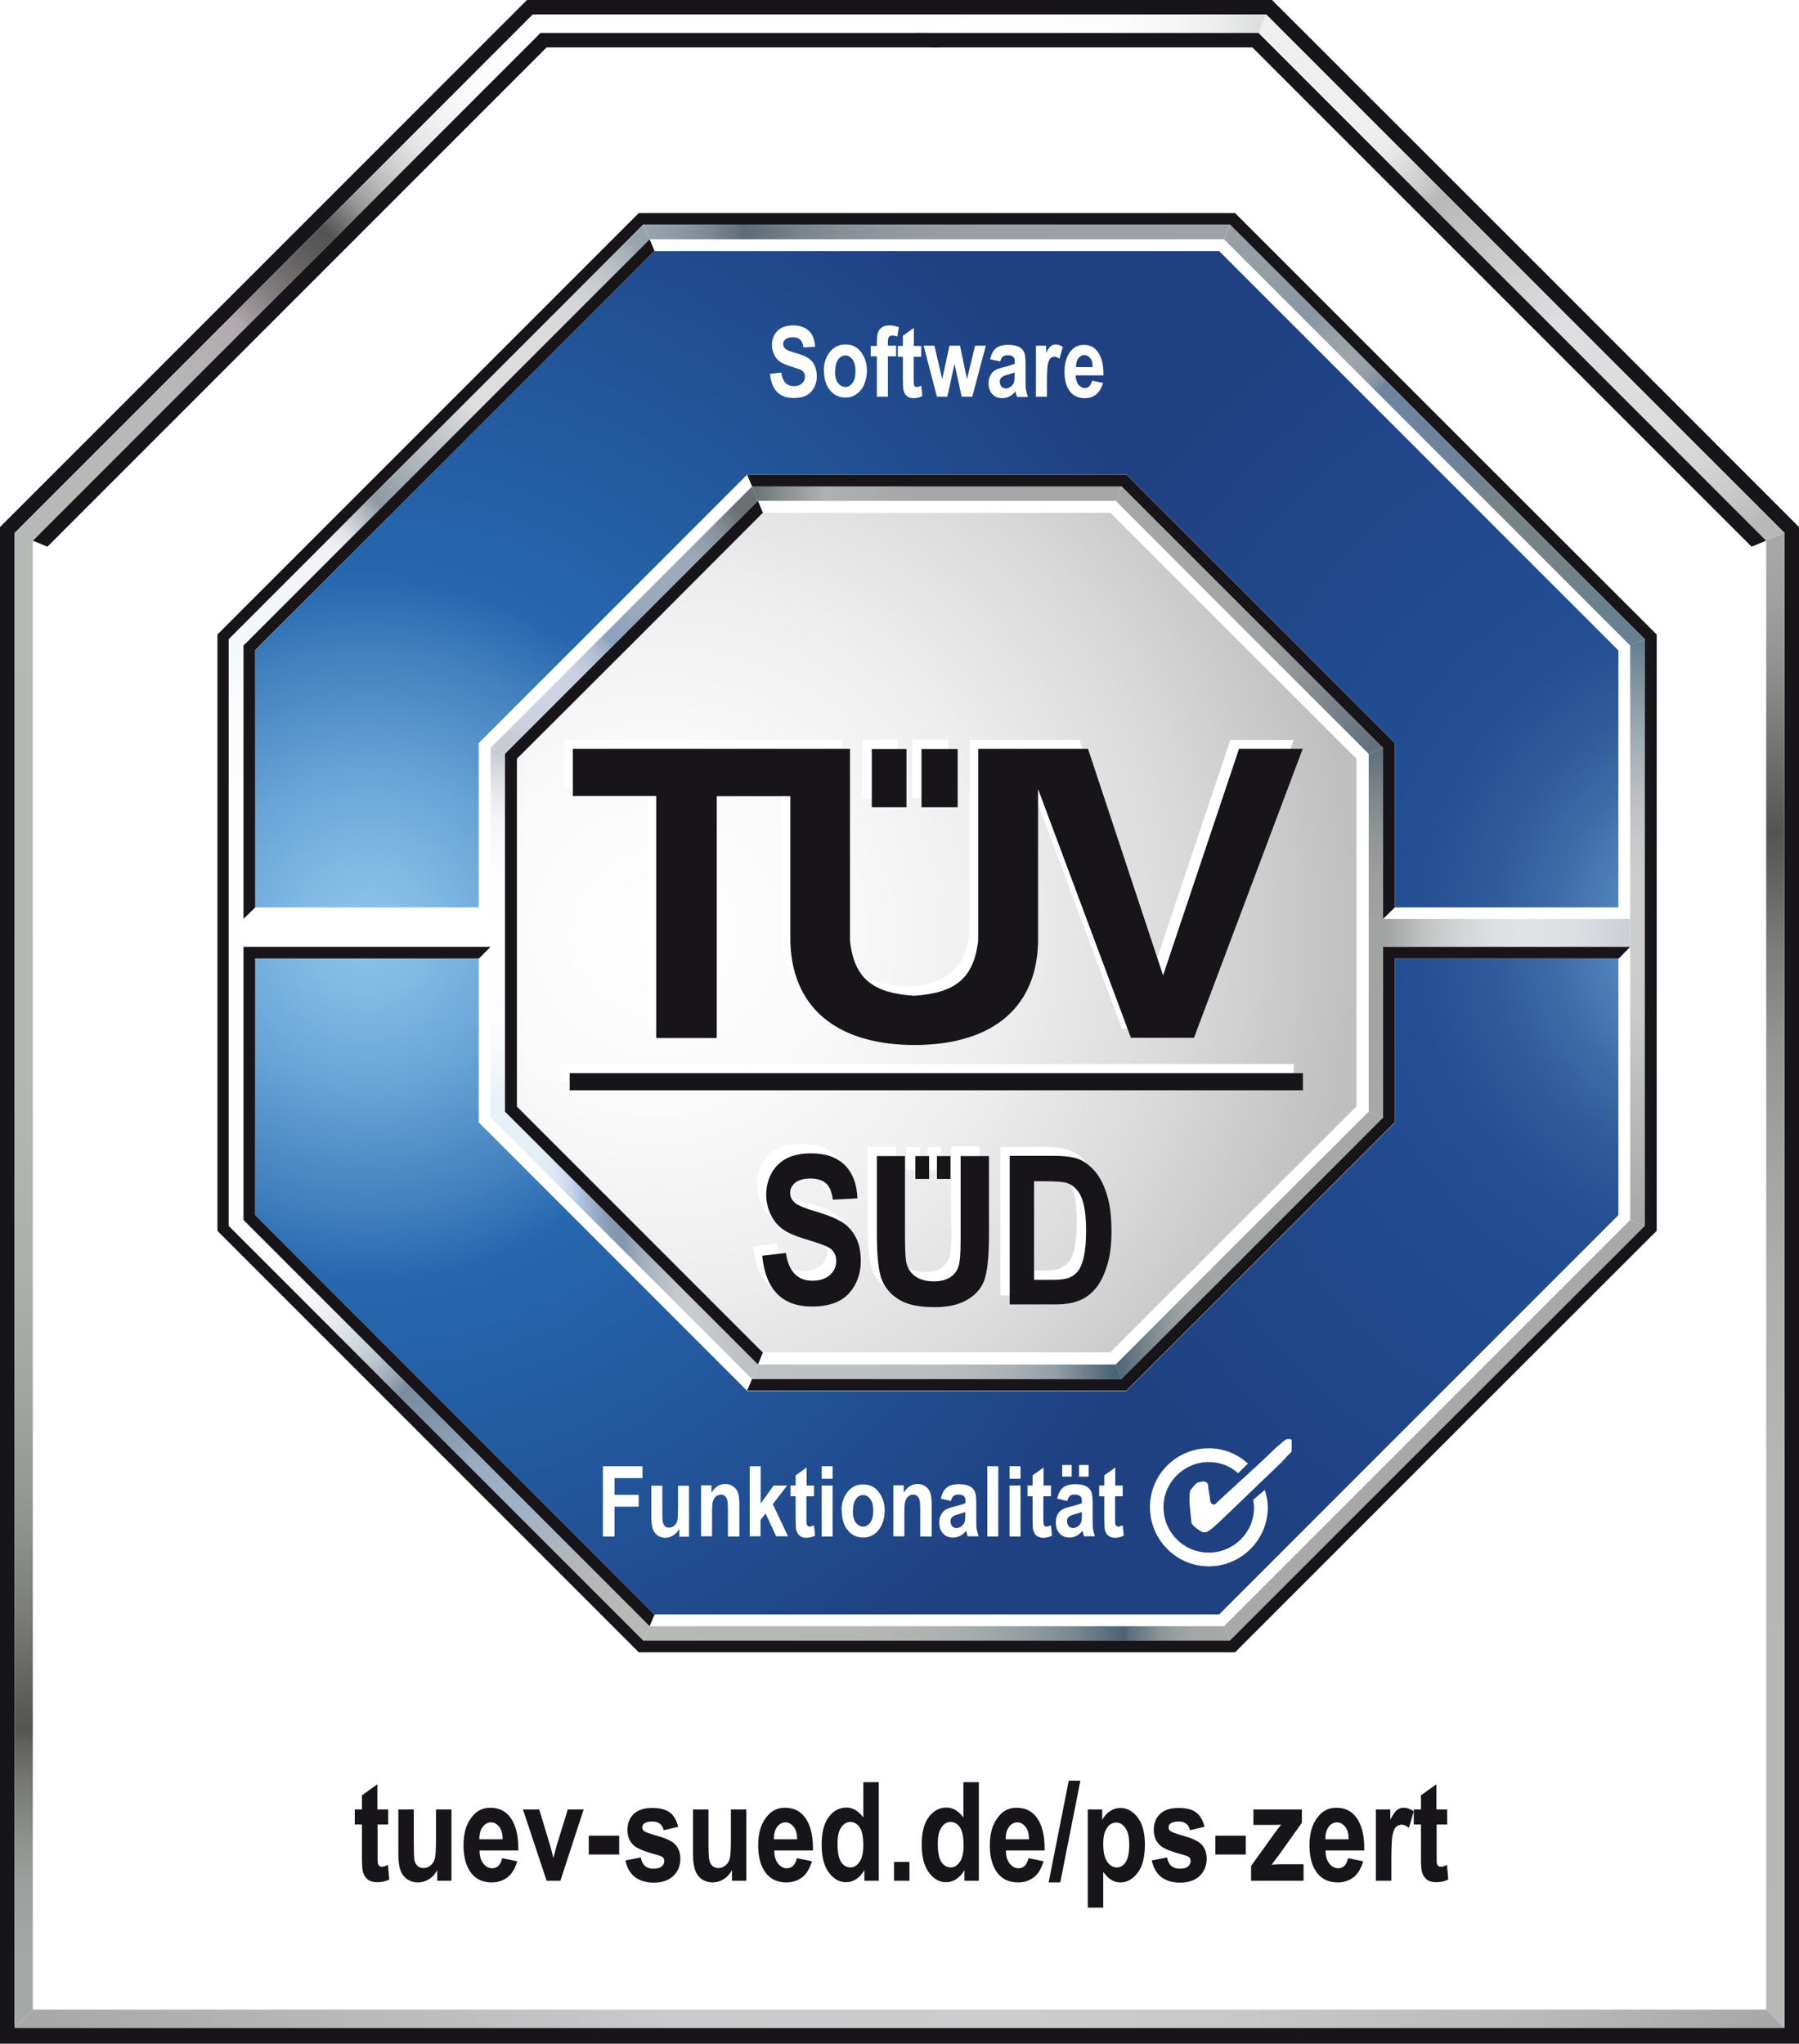 <?xml version="1.0" encoding="UTF-8"?>
<svg xmlns="http://www.w3.org/2000/svg" xmlns:xlink="http://www.w3.org/1999/xlink" viewBox="0 0 85.04 96.59">
  <defs>
    <style>
      .cls-1, .cls-2, .cls-3, .cls-4, .cls-5, .cls-6, .cls-7, .cls-8, .cls-9, .cls-10, .cls-11, .cls-12, .cls-13, .cls-14, .cls-15, .cls-16, .cls-17, .cls-18, .cls-19, .cls-20, .cls-21, .cls-22, .cls-23, .cls-24, .cls-25, .cls-26, .cls-27, .cls-28, .cls-29, .cls-30, .cls-31 {
        stroke-width: 0px;
      }

      .cls-1, .cls-15 {
        fill: #18151a;
      }

      .cls-2 {
        fill: #1f4182;
      }

      .cls-2, .cls-4, .cls-5, .cls-6, .cls-7, .cls-8, .cls-9, .cls-10, .cls-11, .cls-12, .cls-13, .cls-14, .cls-15, .cls-16, .cls-17, .cls-18, .cls-19, .cls-20, .cls-21, .cls-22, .cls-23, .cls-24, .cls-25, .cls-26, .cls-27, .cls-28, .cls-29, .cls-30 {
        fill-rule: evenodd;
      }

      .cls-3 {
        fill: url(#linear-gradient-15);
      }

      .cls-4 {
        fill: url(#linear-gradient);
      }

      .cls-32 {
        filter: url(#drop-shadow-1);
      }

      .cls-5 {
        fill: #a6a9a7;
      }

      .cls-6 {
        fill: url(#radial-gradient);
      }

      .cls-7 {
        fill: url(#linear-gradient-9);
      }

      .cls-8 {
        fill: url(#linear-gradient-8);
      }

      .cls-9 {
        fill: url(#linear-gradient-3);
      }

      .cls-10 {
        fill: url(#linear-gradient-2);
      }

      .cls-11 {
        fill: url(#linear-gradient-4);
      }

      .cls-12 {
        fill: url(#linear-gradient-5);
      }

      .cls-13 {
        fill: url(#linear-gradient-7);
      }

      .cls-14 {
        fill: url(#linear-gradient-6);
      }

      .cls-16 {
        fill: url(#linear-gradient-14);
      }

      .cls-17 {
        fill: url(#linear-gradient-11);
      }

      .cls-18 {
        fill: url(#linear-gradient-13);
      }

      .cls-19 {
        fill: url(#linear-gradient-10);
      }

      .cls-20 {
        fill: url(#linear-gradient-12);
      }

      .cls-21 {
        fill: url(#linear-gradient-16);
      }

      .cls-22 {
        fill: url(#linear-gradient-17);
      }

      .cls-23 {
        fill: url(#linear-gradient-19);
      }

      .cls-24 {
        fill: url(#linear-gradient-22);
      }

      .cls-25 {
        fill: url(#linear-gradient-18);
      }

      .cls-26 {
        fill: url(#linear-gradient-20);
      }

      .cls-27 {
        fill: url(#linear-gradient-21);
      }

      .cls-28 {
        fill: url(#radial-gradient-2);
      }

      .cls-29 {
        fill: url(#radial-gradient-3);
      }

      .cls-30, .cls-31 {
        fill: #fff;
      }
    </style>
    <linearGradient id="linear-gradient" x1="-348.22" y1="978.45" x2="-324.35" y2="954.58" gradientTransform="translate(1038.33 349.55) rotate(90)" gradientUnits="userSpaceOnUse">
      <stop offset="0" stop-color="#efefef"/>
      <stop offset=".2" stop-color="#efefef"/>
      <stop offset=".24" stop-color="#eaeaea"/>
      <stop offset=".27" stop-color="#dedede"/>
      <stop offset=".31" stop-color="#cacaca"/>
      <stop offset=".34" stop-color="#b7b8b7"/>
      <stop offset=".58" stop-color="#dddedf"/>
      <stop offset=".78" stop-color="#dbdcdc"/>
      <stop offset=".86" stop-color="#d4d5d5"/>
      <stop offset=".92" stop-color="#c8c9c9"/>
      <stop offset=".98" stop-color="#b7b8b7"/>
      <stop offset=".98" stop-color="#b7b8b7"/>
    </linearGradient>
    <linearGradient id="linear-gradient-2" x1="-348.18" y1="1013.21" x2="-324.68" y2="1036.71" gradientTransform="translate(1038.33 349.55) rotate(90)" gradientUnits="userSpaceOnUse">
      <stop offset="0" stop-color="#fff"/>
      <stop offset=".11" stop-color="#fcfcfc"/>
      <stop offset=".17" stop-color="#f4f4f4"/>
      <stop offset=".23" stop-color="#e6e6e6"/>
      <stop offset=".27" stop-color="#d3d3d2"/>
      <stop offset=".31" stop-color="#b9bab8"/>
      <stop offset=".35" stop-color="#9a9b99"/>
      <stop offset=".38" stop-color="#767774"/>
      <stop offset=".41" stop-color="#545552"/>
      <stop offset=".44" stop-color="#595957"/>
      <stop offset=".48" stop-color="#696866"/>
      <stop offset=".53" stop-color="#837f80"/>
      <stop offset=".58" stop-color="#a79fa3"/>
      <stop offset=".59" stop-color="#b2a9ae"/>
      <stop offset=".72" stop-color="#b7b8b7"/>
      <stop offset=".96" stop-color="#b7b9b7"/>
    </linearGradient>
    <linearGradient id="linear-gradient-3" x1="-254.13" y1="954.69" x2="-254.13" y2="1036.77" gradientTransform="translate(1038.33 349.55) rotate(90)" gradientUnits="userSpaceOnUse">
      <stop offset="0" stop-color="#a6a9a7"/>
      <stop offset=".15" stop-color="#b9bcbb"/>
      <stop offset=".3" stop-color="#c7c9c9"/>
      <stop offset=".43" stop-color="#cccece"/>
      <stop offset=".63" stop-color="#c9cbcc"/>
      <stop offset="1" stop-color="#a6a9a7"/>
    </linearGradient>
    <linearGradient id="linear-gradient-4" x1="-348.43" y1="978.91" x2="-348.43" y2="994.91" gradientTransform="translate(1038.33 349.55) rotate(90)" gradientUnits="userSpaceOnUse">
      <stop offset="0" stop-color="#dddedf"/>
      <stop offset=".1" stop-color="#eaebeb"/>
      <stop offset=".24" stop-color="#f6f6f6"/>
      <stop offset=".44" stop-color="#fdfdfd"/>
      <stop offset="1" stop-color="#fff"/>
    </linearGradient>
    <linearGradient id="linear-gradient-5" x1="-324.45" y1="1037.21" x2="-253.7" y2="1037.21" gradientTransform="translate(1038.33 349.55) rotate(90)" gradientUnits="userSpaceOnUse">
      <stop offset="0" stop-color="#b7b9b7"/>
      <stop offset=".36" stop-color="#b5b7b5"/>
      <stop offset=".49" stop-color="#aeb0ae"/>
      <stop offset=".58" stop-color="#a2a4a2"/>
      <stop offset=".66" stop-color="#929491"/>
      <stop offset=".72" stop-color="#7c7e7b"/>
      <stop offset=".77" stop-color="#626361"/>
      <stop offset=".8" stop-color="#545552"/>
      <stop offset=".81" stop-color="#60615e"/>
      <stop offset=".84" stop-color="#797b78"/>
      <stop offset=".87" stop-color="#8d8f8d"/>
      <stop offset=".9" stop-color="#9b9e9b"/>
      <stop offset=".94" stop-color="#a3a6a4"/>
      <stop offset="1" stop-color="#a6a9a7"/>
    </linearGradient>
    <linearGradient id="linear-gradient-6" x1="-324.36" y1="954.41" x2="-253.7" y2="954.41" gradientTransform="translate(1038.33 349.55) rotate(90)" gradientUnits="userSpaceOnUse">
      <stop offset="0" stop-color="#a6a9a7"/>
      <stop offset=".04" stop-color="#a0a3a1"/>
      <stop offset=".09" stop-color="#8f9290"/>
      <stop offset=".14" stop-color="#757674"/>
      <stop offset=".2" stop-color="#545552"/>
      <stop offset=".23" stop-color="#626361"/>
      <stop offset=".28" stop-color="#7c7e7b"/>
      <stop offset=".34" stop-color="#929491"/>
      <stop offset=".42" stop-color="#a2a4a2"/>
      <stop offset=".51" stop-color="#aeb0ae"/>
      <stop offset=".64" stop-color="#b5b7b5"/>
      <stop offset="1" stop-color="#b7b9b7"/>
    </linearGradient>
    <filter id="drop-shadow-1" filterUnits="userSpaceOnUse">
      <feOffset dx="1.7" dy="1.7"/>
      <feGaussianBlur result="blur" stdDeviation="3.4"/>
      <feFlood flood-color="#18151a" flood-opacity=".75"/>
      <feComposite in2="blur" operator="in"/>
      <feComposite in="SourceGraphic"/>
    </filter>
    <radialGradient id="radial-gradient" cx="29.37" cy="42.38" fx="29.37" fy="42.38" r="33.19" gradientTransform="translate(-.09)" gradientUnits="userSpaceOnUse">
      <stop offset="0" stop-color="#fff"/>
      <stop offset=".25" stop-color="#fafafa"/>
      <stop offset=".5" stop-color="#eee"/>
      <stop offset=".75" stop-color="#dadada"/>
      <stop offset="1" stop-color="#bfbfbf"/>
    </radialGradient>
    <radialGradient id="radial-gradient-2" cx="15.76" cy="42.25" fx="15.76" fy="42.25" r="41.51" gradientTransform="translate(-.09)" gradientUnits="userSpaceOnUse">
      <stop offset="0" stop-color="#8cc3ea"/>
      <stop offset=".07" stop-color="#82bae4"/>
      <stop offset=".18" stop-color="#69a4d6"/>
      <stop offset=".32" stop-color="#417fbe"/>
      <stop offset=".4" stop-color="#2667af"/>
      <stop offset="1" stop-color="#1f4182"/>
    </radialGradient>
    <radialGradient id="radial-gradient-3" cx="80.55" cy="42.39" fx="80.55" fy="42.39" r="35.62" gradientTransform="translate(-.09)" gradientUnits="userSpaceOnUse">
      <stop offset="0" stop-color="#8cc3ea"/>
      <stop offset=".06" stop-color="#74a8d6"/>
      <stop offset=".15" stop-color="#5687bd"/>
      <stop offset=".24" stop-color="#3f6da9"/>
      <stop offset=".33" stop-color="#2f5a9b"/>
      <stop offset=".43" stop-color="#254f93"/>
      <stop offset=".53" stop-color="#224c91"/>
      <stop offset="1" stop-color="#1f4182"/>
    </radialGradient>
    <linearGradient id="linear-gradient-7" x1="21.83" y1="33.89" x2="21.83" y2="50.69" gradientUnits="userSpaceOnUse">
      <stop offset="0" stop-color="#c7cbd3"/>
      <stop offset=".04" stop-color="#d4d7dd"/>
      <stop offset=".11" stop-color="#e7e8ec"/>
      <stop offset=".19" stop-color="#f4f5f6"/>
      <stop offset=".3" stop-color="#fcfcfd"/>
      <stop offset=".49" stop-color="#fff"/>
      <stop offset=".75" stop-color="#fcfdfe"/>
      <stop offset=".87" stop-color="#f5f8fb"/>
      <stop offset=".97" stop-color="#e8f1f6"/>
    </linearGradient>
    <linearGradient id="linear-gradient-8" x1="56.51" y1="9.46" x2="75.27" y2="28.23" gradientUnits="userSpaceOnUse">
      <stop offset="0" stop-color="#9a9fa5"/>
      <stop offset=".1" stop-color="#949ca4"/>
      <stop offset=".2" stop-color="#8896a4"/>
      <stop offset=".22" stop-color="#8e99a5"/>
      <stop offset=".26" stop-color="#9aa1a7"/>
      <stop offset=".3" stop-color="#9ea4a8"/>
      <stop offset=".33" stop-color="#9ba1a7"/>
      <stop offset=".35" stop-color="#919ba5"/>
      <stop offset=".37" stop-color="#8190a3"/>
      <stop offset=".38" stop-color="#6f84a0"/>
      <stop offset=".54" stop-color="#6f839d"/>
      <stop offset=".61" stop-color="#728396"/>
      <stop offset=".66" stop-color="#76838a"/>
      <stop offset=".68" stop-color="#798385"/>
      <stop offset=".82" stop-color="#758287"/>
      <stop offset=".94" stop-color="#6a808e"/>
      <stop offset=".97" stop-color="#688091"/>
    </linearGradient>
    <linearGradient id="linear-gradient-9" x1="9.63" y1="28.49" x2="28.72" y2="9.4" gradientUnits="userSpaceOnUse">
      <stop offset="0" stop-color="#f2f8fc"/>
      <stop offset=".2" stop-color="#f3f3f5"/>
      <stop offset=".23" stop-color="#eeeff1"/>
      <stop offset=".26" stop-color="#e2e4e7"/>
      <stop offset=".28" stop-color="#ced2d6"/>
      <stop offset=".31" stop-color="#b1b8bf"/>
      <stop offset=".34" stop-color="#8e99a2"/>
      <stop offset=".58" stop-color="#dedede"/>
      <stop offset=".75" stop-color="#dbdcdc"/>
      <stop offset=".83" stop-color="#d4d6d7"/>
      <stop offset=".88" stop-color="#c8cbcf"/>
      <stop offset=".93" stop-color="#b6bcc3"/>
      <stop offset=".97" stop-color="#a0a9b3"/>
      <stop offset=".98" stop-color="#98a3ae"/>
    </linearGradient>
    <linearGradient id="linear-gradient-10" x1="51.33" y1="21.78" x2="63.09" y2="33.54" gradientUnits="userSpaceOnUse">
      <stop offset="0" stop-color="#a5a7a7"/>
      <stop offset=".42" stop-color="#a3a5a5"/>
      <stop offset=".59" stop-color="#9c9fa0"/>
      <stop offset=".71" stop-color="#8f9497"/>
      <stop offset=".75" stop-color="#898e93"/>
      <stop offset="1" stop-color="#64717c"/>
    </linearGradient>
    <linearGradient id="linear-gradient-11" x1="22.07" y1="33.55" x2="33.41" y2="22.21" gradientUnits="userSpaceOnUse">
      <stop offset=".02" stop-color="#c7cbd3"/>
      <stop offset=".05" stop-color="#c9cdd8"/>
      <stop offset=".1" stop-color="#cdd1df"/>
      <stop offset=".24" stop-color="#ced3e2"/>
      <stop offset=".3" stop-color="#cad0e0"/>
      <stop offset=".34" stop-color="#c1c9db"/>
      <stop offset=".39" stop-color="#b0bcd2"/>
      <stop offset=".43" stop-color="#99abc6"/>
      <stop offset=".44" stop-color="#8ca1bf"/>
      <stop offset=".48" stop-color="#91a3be"/>
      <stop offset=".59" stop-color="#9ba9bc"/>
      <stop offset=".72" stop-color="#9fabbc"/>
      <stop offset=".79" stop-color="#9ca8b8"/>
      <stop offset=".84" stop-color="#949fad"/>
      <stop offset=".9" stop-color="#87909a"/>
      <stop offset=".95" stop-color="#747b80"/>
      <stop offset=".98" stop-color="#6a7071"/>
    </linearGradient>
    <linearGradient id="linear-gradient-12" x1="51.04" y1="57.16" x2="63.68" y2="57.16" gradientUnits="userSpaceOnUse">
      <stop offset="0" stop-color="#496375"/>
      <stop offset=".04" stop-color="#5a6f7e"/>
      <stop offset=".14" stop-color="#808c92"/>
      <stop offset=".22" stop-color="#979d9f"/>
      <stop offset=".27" stop-color="#a0a4a4"/>
      <stop offset="1" stop-color="#a6a9a7"/>
    </linearGradient>
    <linearGradient id="linear-gradient-13" x1="21.49" y1="57.16" x2="34.13" y2="57.16" gradientUnits="userSpaceOnUse">
      <stop offset="0" stop-color="#e8f1f6"/>
      <stop offset=".17" stop-color="#e6eff5"/>
      <stop offset=".23" stop-color="#dfe9f3"/>
      <stop offset=".27" stop-color="#d3e0ef"/>
      <stop offset=".31" stop-color="#c2d2e9"/>
      <stop offset=".33" stop-color="#b2c5e4"/>
      <stop offset=".36" stop-color="#a5b8d5"/>
      <stop offset=".41" stop-color="#91a6bf"/>
      <stop offset=".45" stop-color="#869ab1"/>
      <stop offset=".49" stop-color="#8297ad"/>
      <stop offset=".55" stop-color="#9baab9"/>
      <stop offset=".63" stop-color="#b4bcc5"/>
      <stop offset=".69" stop-color="#c2c8cc"/>
      <stop offset=".75" stop-color="#c8cccf"/>
      <stop offset=".96" stop-color="#bec1c3"/>
    </linearGradient>
    <linearGradient id="linear-gradient-14" x1="9.66" y1="56.3" x2="28.46" y2="75.1" gradientUnits="userSpaceOnUse">
      <stop offset="0" stop-color="#fff"/>
      <stop offset=".12" stop-color="#fcfcfd"/>
      <stop offset=".19" stop-color="#f4f5f7"/>
      <stop offset=".24" stop-color="#e6e9ed"/>
      <stop offset=".29" stop-color="#d2d9df"/>
      <stop offset=".34" stop-color="#b8c3cc"/>
      <stop offset=".38" stop-color="#99a8b6"/>
      <stop offset=".41" stop-color="#7b8ea0"/>
      <stop offset=".47" stop-color="#8092a5"/>
      <stop offset=".55" stop-color="#90a1b5"/>
      <stop offset=".59" stop-color="#9babc0"/>
      <stop offset=".72" stop-color="#a1b1c6"/>
      <stop offset=".77" stop-color="#aab4bf"/>
      <stop offset=".85" stop-color="#b4b7b9"/>
      <stop offset=".96" stop-color="#b7b9b7"/>
    </linearGradient>
    <linearGradient id="linear-gradient-15" x1="63.68" y1="42.39" x2="75.36" y2="42.39" gradientUnits="userSpaceOnUse">
      <stop offset="0" stop-color="#a1a3a1"/>
      <stop offset=".03" stop-color="#a6a8a7"/>
      <stop offset=".16" stop-color="#c0c2c2"/>
      <stop offset=".31" stop-color="#d2d5d6"/>
      <stop offset=".45" stop-color="#dde0e2"/>
      <stop offset=".59" stop-color="#e1e4e6"/>
      <stop offset=".77" stop-color="#dcdfe2"/>
      <stop offset=".98" stop-color="#ced0d9"/>
      <stop offset="1" stop-color="#cdcfd8"/>
    </linearGradient>
    <linearGradient id="linear-gradient-16" x1="28.72" y1="9.26" x2="56.45" y2="9.26" gradientUnits="userSpaceOnUse">
      <stop offset="0" stop-color="#98a3ae"/>
      <stop offset=".04" stop-color="#929da8"/>
      <stop offset=".1" stop-color="#818d98"/>
      <stop offset=".16" stop-color="#65737e"/>
      <stop offset=".17" stop-color="#5d6c77"/>
      <stop offset=".19" stop-color="#61707a"/>
      <stop offset=".26" stop-color="#77828a"/>
      <stop offset=".34" stop-color="#889097"/>
      <stop offset=".45" stop-color="#949aa0"/>
      <stop offset=".59" stop-color="#9ba0a5"/>
      <stop offset="1" stop-color="#9da2a7"/>
    </linearGradient>
    <linearGradient id="linear-gradient-17" x1="33.85" y1="21.63" x2="51.32" y2="21.63" gradientUnits="userSpaceOnUse">
      <stop offset="0" stop-color="#6a7071"/>
      <stop offset=".1" stop-color="#8f9394"/>
      <stop offset=".2" stop-color="#afb2b2"/>
      <stop offset=".23" stop-color="#acafaf"/>
      <stop offset=".44" stop-color="#a6a8a8"/>
      <stop offset="1" stop-color="#a5a7a7"/>
    </linearGradient>
    <linearGradient id="linear-gradient-18" x1="15.3" y1="28.86" x2="15.3" y2="41.67" gradientUnits="userSpaceOnUse">
      <stop offset="0" stop-color="#f2f8fc"/>
      <stop offset=".08" stop-color="#f6fafd"/>
      <stop offset=".32" stop-color="#fdfdfe"/>
      <stop offset="1" stop-color="#fff"/>
    </linearGradient>
    <linearGradient id="linear-gradient-19" x1="28.72" y1="75.5" x2="56.45" y2="75.5" gradientUnits="userSpaceOnUse">
      <stop offset="0" stop-color="#b7b9b7"/>
      <stop offset=".36" stop-color="#b5b7b5"/>
      <stop offset=".49" stop-color="#aeb2b1"/>
      <stop offset=".59" stop-color="#a2a8aa"/>
      <stop offset=".66" stop-color="#919b9f"/>
      <stop offset=".73" stop-color="#7b8991"/>
      <stop offset=".78" stop-color="#617481"/>
      <stop offset=".82" stop-color="#4a6273"/>
      <stop offset=".83" stop-color="#5d717e"/>
      <stop offset=".86" stop-color="#77858c"/>
      <stop offset=".88" stop-color="#8c9598"/>
      <stop offset=".91" stop-color="#9aa0a0"/>
      <stop offset=".94" stop-color="#a3a7a5"/>
      <stop offset="1" stop-color="#a6a9a7"/>
    </linearGradient>
    <linearGradient id="linear-gradient-20" x1="75.71" y1="28.75" x2="75.71" y2="55.95" gradientUnits="userSpaceOnUse">
      <stop offset="0" stop-color="#688091"/>
      <stop offset=".07" stop-color="#8294a0"/>
      <stop offset=".17" stop-color="#a2adb4"/>
      <stop offset=".26" stop-color="#b9bfc2"/>
      <stop offset=".35" stop-color="#c7cacb"/>
      <stop offset=".43" stop-color="#cccece"/>
      <stop offset=".63" stop-color="#c9cbcc"/>
      <stop offset="1" stop-color="#a6a9a7"/>
    </linearGradient>
    <linearGradient id="linear-gradient-21" x1="63.34" y1="34.02" x2="63.34" y2="50.56" gradientUnits="userSpaceOnUse">
      <stop offset="0" stop-color="#64717c"/>
      <stop offset=".11" stop-color="#7d868b"/>
      <stop offset=".23" stop-color="#919697"/>
      <stop offset=".35" stop-color="#9d9f9e"/>
      <stop offset=".47" stop-color="#a1a3a1"/>
      <stop offset=".88" stop-color="#a3a6a4"/>
      <stop offset="1" stop-color="#a6a9a7"/>
    </linearGradient>
    <linearGradient id="linear-gradient-22" x1="33.85" y1="63.13" x2="51.32" y2="63.13" gradientUnits="userSpaceOnUse">
      <stop offset="0" stop-color="#bec1c3"/>
      <stop offset=".44" stop-color="#bcbfc1"/>
      <stop offset=".6" stop-color="#b5b9bc"/>
      <stop offset=".71" stop-color="#a9afb4"/>
      <stop offset=".8" stop-color="#98a0a7"/>
      <stop offset=".82" stop-color="#959da5"/>
      <stop offset=".98" stop-color="#496375"/>
    </linearGradient>
  </defs>
  <g id="Rahmen">
    <g>
      <polygon class="cls-31" points="85.04 96.51 85.04 24.91 72.59 12.45 60.13 0 24.91 0 12.46 12.45 0 24.91 0 96.51 85.04 96.51"/>
      <path class="cls-15" d="M85.04,96.59V24.91l-12.45-12.46L60.13,0H24.91l-12.45,12.45L0,24.91v71.68h85.04ZM.69,95.81V25.19l12.25-12.25L25.19.68h34.66l12.25,12.25,12.25,12.25v70.63"/>
      <polygon class="cls-15" points="44.01 2.24 59.2 2.24 71 14.04 82.8 25.84 83.49 25.55 71.49 13.55 59.49 1.55 43.33 1.55 44.01 2.24"/>
      <polygon class="cls-15" points="14.04 14.04 25.84 2.24 41 2.24 44.43 2.24 43.92 1.55 25.55 1.55 13.55 13.55 1.55 25.55 2.24 25.84 14.04 14.04"/>
      <polygon class="cls-4" points="59.49 1.55 71.49 13.55 83.49 25.55 84.35 25.19 72.1 12.94 59.85 .68 59.49 1.55"/>
      <polygon class="cls-10" points="1.55 25.55 13.55 13.55 25.55 1.55 25.19 .68 12.94 12.94 .69 25.19 1.55 25.55"/>
      <polygon class="cls-9" points=".69 95.85 84.35 95.85 83.49 94.98 1.55 94.98 .69 95.85"/>
      <polygon class="cls-11" points="43.33 1.55 59.49 1.55 59.85 .68 25.19 .68 25.55 1.55 41.68 1.55 43.33 1.55"/>
    </g>
    <polygon class="cls-12" points=".69 25.19 .69 95.85 1.55 94.98 1.55 25.1 .69 25.19"/>
    <polygon class="cls-14" points="83.49 25.55 83.49 94.98 84.35 95.85 84.35 25.19 83.49 25.55"/>
  </g>
  <g id="Oktagon">
    <g class="cls-32">
      <g>
        <g>
          <polygon class="cls-6" points="56.66 28.31 50.83 22.48 42.58 22.48 34.34 22.48 28.51 28.31 22.68 34.14 22.68 42.38 22.68 50.63 28.51 56.46 34.34 62.29 42.58 62.29 50.83 62.29 56.66 56.46 62.49 50.63 62.49 42.38 62.49 34.14 56.66 28.31"/>
          <g>
            <path class="cls-30" d="M40.72,33.26h-1.64v2.75h1.64v-2.75ZM28.91,46.93h2.84v-11.43h3.48v6.93c.12,3.36,2.53,4.83,5.87,4.83s5.75-1.48,5.85-4.83v-7.26l4.39,11.76h2.98l5.14-13.66h-3l-3.59,10.71-3.54-10.71h-5.19v9.06c-.21,1.83-1.13,2.49-3.03,2.61-1.9-.12-2.84-.77-3.03-2.61v-9.06h-13.1v2.23h3.94v11.43ZM43.13,33.26h-1.71v2.75h1.71v-2.75ZM24.8,48.59v.81h34.66v-.81H24.8ZM37.76,55.69c-.26-.19-.68-.37-1.27-.54-.55-.16-.9-.3-1.05-.44-.15-.13-.23-.29-.23-.48s.09-.35.25-.48c.17-.13.41-.2.73-.2s.55.07.72.22c.17.15.28.41.33.78l1.16-.06c-.02-.68-.23-1.21-.61-1.58-.38-.37-.91-.55-1.59-.55-.45,0-.83.08-1.14.23-.31.16-.55.39-.72.69-.17.31-.26.65-.26,1.03,0,.33.07.64.21.92.13.29.32.52.55.69.23.18.59.34,1.09.49.55.17.9.29,1.04.36.14.07.25.16.32.27.07.11.11.24.11.4,0,.27-.1.49-.3.67-.2.18-.48.27-.83.27-.71,0-1.12-.44-1.25-1.31l-1.12.13c.16,1.6.94,2.4,2.35,2.4.8,0,1.38-.21,1.75-.62.37-.41.56-.93.56-1.53,0-.42-.07-.78-.21-1.07-.14-.3-.33-.53-.6-.72ZM43.28,56.38c0,.7-.04,1.15-.11,1.36-.07.21-.21.38-.4.5-.2.12-.45.18-.76.18-.37,0-.66-.08-.88-.25-.23-.17-.37-.41-.43-.72-.03-.18-.05-.57-.05-1.16v-3.8h-1.34v3.75c0,1.05.09,1.77.26,2.16.17.39.46.69.85.91.39.21.93.32,1.62.32s1.2-.13,1.61-.39c.41-.26.67-.6.78-1.02.12-.42.17-1.1.17-2.05v-3.69h-1.34v3.88ZM49.67,53.29c-.23-.28-.48-.49-.75-.6-.27-.12-.67-.18-1.21-.18h-2.12v7.02h2.18c.47,0,.85-.07,1.15-.2.3-.13.55-.33.76-.59.21-.26.38-.62.52-1.07.14-.45.21-.98.21-1.58,0-.67-.06-1.24-.2-1.69-.13-.45-.31-.82-.54-1.11ZM49.11,57.25c-.07.31-.16.53-.27.67-.11.14-.24.25-.41.32-.17.07-.44.11-.81.11h-.87v-4.66h.52c.46,0,.78.02.94.06.22.05.4.17.55.34.15.17.26.41.33.71.07.3.11.71.11,1.24s-.03.91-.1,1.21ZM41.14,52.51v1.08h.65v-1.08h-.65ZM42.79,52.51h-.64v1.08h.64v-1.08Z"/>
            <path class="cls-15" d="M41.15,33.7h-1.64v2.75h1.64v-2.75ZM29.34,47.36h2.84v-11.43h3.48v6.92c.12,3.36,2.54,4.84,5.87,4.84s5.75-1.48,5.84-4.84v-7.26l4.39,11.76h2.98l5.14-13.66h-3.01l-3.59,10.71-3.55-10.71h-5.19v9.06c-.21,1.83-1.13,2.49-3.03,2.61-1.9-.12-2.84-.77-3.03-2.61v-9.06h-13.1v2.23h3.94v11.43ZM43.57,33.7h-1.71v2.75h1.71v-2.75ZM25.23,49.02v.81h34.66v-.81H25.23ZM38.19,56.12c-.26-.18-.68-.37-1.26-.54-.55-.16-.9-.3-1.05-.43-.15-.13-.23-.29-.23-.48s.09-.35.25-.48c.17-.13.41-.19.72-.19s.55.08.72.22c.17.15.28.41.33.78l1.16-.06c-.02-.68-.23-1.21-.6-1.58-.38-.37-.91-.55-1.59-.55-.45,0-.83.08-1.14.23-.31.16-.55.39-.72.69-.17.31-.26.65-.26,1.03,0,.33.07.63.2.92.13.28.32.52.55.69.23.18.59.34,1.09.49.55.17.9.29,1.04.36.15.07.25.16.32.27.07.11.11.24.11.4,0,.27-.1.49-.3.67-.2.18-.48.27-.83.27-.7,0-1.12-.44-1.25-1.31l-1.12.13c.16,1.6.94,2.4,2.35,2.4.79,0,1.38-.21,1.75-.62.37-.41.56-.93.56-1.53,0-.42-.07-.78-.21-1.07-.14-.29-.34-.53-.6-.72ZM43.71,56.81c0,.7-.03,1.15-.11,1.37-.07.21-.21.38-.4.5-.2.12-.45.18-.76.18-.37,0-.66-.08-.89-.25-.23-.17-.37-.41-.42-.71-.03-.18-.05-.57-.05-1.16v-3.8h-1.33v3.75c0,1.05.09,1.77.26,2.16.18.39.46.69.85.91.39.22.93.32,1.62.32s1.2-.13,1.61-.39c.41-.26.67-.6.78-1.02.12-.42.18-1.1.18-2.04v-3.69h-1.34v3.88ZM50.11,53.72c-.23-.28-.48-.48-.75-.61-.27-.12-.68-.18-1.21-.18h-2.12v7.02h2.18c.47,0,.85-.07,1.15-.2.3-.13.55-.33.76-.59.21-.26.38-.62.52-1.07.14-.45.2-.98.2-1.58,0-.67-.06-1.24-.2-1.69-.13-.45-.31-.82-.54-1.11ZM49.54,57.68c-.07.31-.16.53-.27.68-.11.14-.24.25-.41.32-.17.07-.44.11-.81.11h-.87v-4.66h.53c.46,0,.77.02.94.06.22.05.4.17.55.34.15.17.26.41.33.71.07.3.11.71.11,1.23s-.04.91-.1,1.21ZM41.57,52.94v1.08h.65v-1.08h-.65ZM43.23,52.94h-.64v1.08h.64v-1.08Z"/>
          </g>
        </g>
        <g>
          <path class="cls-2" d="M65.37,19.56l-9.44-9.45h-26.69l-9.44,9.45-9.44,9.45v26.74l9.44,9.45,9.44,9.45h26.69l9.44-9.45,9.44-9.45v-26.74l-9.44-9.45ZM64.23,51.34l-6.34,6.33-6.34,6.33h-17.93l-6.34-6.33-6.34-6.33v-17.91l6.34-6.33,6.34-6.33h17.93l6.34,6.33,6.34,6.33v17.91Z"/>
          <path class="cls-28" d="M51.55,64h-17.93l-6.34-6.33-6.34-6.33v-17.91l6.34-6.33,6.34-6.33h17.93l.18.18c-2.44-4.12-5.57-7.78-9.22-10.84h-13.27l-9.44,9.45-9.44,9.45v26.74l9.44,9.45,9.44,9.45h13.27c3.65-3.05,6.77-6.72,9.21-10.84l-.18.18Z"/>
        </g>
        <path class="cls-29" d="M51.59,20.81l6.3,6.29,6.34,6.33v17.91l-6.34,6.33-6.3,6.29c2.13,2.85,4.68,5.37,7.55,7.48l6.23-6.24,9.44-9.45v-26.74l-9.44-9.45-6.23-6.23c-2.87,2.11-5.42,4.63-7.55,7.48Z"/>
        <g>
          <g>
            <path class="cls-31" d="M66.64,18.33l-9.96-9.96h-28.18l-9.96,9.96-9.96,9.96v28.18l9.96,9.96,9.96,9.96h28.18l9.96-9.96,9.97-9.96v-28.18l-9.97-9.96ZM74.81,55.73l-9.44,9.44-9.44,9.44h-26.69l-9.44-9.44-9.44-9.44v-12.13h10.58v7.75l6.34,6.34,6.34,6.34h17.93l6.34-6.34,6.34-6.34v-7.75h10.58v12.13ZM22.73,50.6v-16.45l5.81-5.81,5.81-5.81h16.44l5.81,5.81,5.82,5.81v16.45l-5.82,5.81-5.81,5.81h-16.44l-5.81-5.81-5.81-5.81ZM74.81,41.19h-10.58v-7.77l-6.34-6.34-6.34-6.34h-17.93l-6.34,6.34-6.34,6.34v7.77h-10.58v-12.15l9.44-9.44,9.44-9.44h26.69l9.44,9.44,9.44,9.44v12.15Z"/>
            <g>
              <polygon class="cls-13" points="21.49 51.12 22.17 50.83 22.17 33.93 21.49 33.64 21.49 51.12"/>
              <polygon class="cls-8" points="56.16 9.61 65.76 19.21 75.36 28.81 76.05 28.52 66.25 18.72 56.45 8.92 56.16 9.61"/>
              <polygon class="cls-7" points="9.81 28.81 19.41 19.21 29.01 9.61 28.72 8.92 18.92 18.72 9.11 28.52 9.81 28.81"/>
              <polygon class="cls-19" points="51.04 21.97 57.01 27.95 63 33.93 63.68 33.65 57.5 27.47 51.32 21.29 51.04 21.97"/>
              <polygon class="cls-17" points="22.17 33.93 28.15 27.95 34.13 21.97 33.85 21.29 27.67 27.47 21.49 33.65 22.17 33.93"/>
              <polygon class="cls-20" points="63 50.84 57.01 56.81 51.04 62.79 51.32 63.48 57.5 57.3 63.68 51.12 63 50.84"/>
              <polygon class="cls-18" points="34.13 62.79 28.15 56.81 22.17 50.84 21.49 51.12 27.67 57.3 33.85 63.48 34.13 62.79"/>
              <polygon class="cls-16" points="29.01 75.16 19.41 65.56 9.81 55.96 9.11 56.24 18.92 66.05 28.72 75.85 29.01 75.16"/>
              <polygon class="cls-5" points="75.36 55.96 65.76 65.56 56.16 75.16 56.45 75.85 66.25 66.05 76.05 56.24 75.36 55.96"/>
              <rect class="cls-3" x="63.68" y="41.73" width="11.68" height="1.32"/>
              <polygon class="cls-21" points="29.01 9.61 56.16 9.61 56.45 8.91 28.72 8.91 29.01 9.61"/>
              <polygon class="cls-22" points="51.32 21.29 33.85 21.29 34.13 21.97 51.04 21.97 51.32 21.29"/>
              <polygon class="cls-25" points="21.49 41.73 9.81 41.73 9.81 28.8 9.11 28.52 9.11 56.24 9.81 55.96 9.81 43.05 21.49 43.05 21.49 41.73"/>
              <polygon class="cls-23" points="28.72 75.85 56.45 75.85 56.16 75.16 29.01 75.16 28.72 75.85"/>
              <polygon class="cls-26" points="76.05 56.24 76.05 28.52 75.36 28.8 75.36 55.96 76.05 56.24"/>
              <polygon class="cls-27" points="63.68 51.12 63.68 33.64 63 33.93 63 50.84 63.68 51.12"/>
              <polygon class="cls-24" points="33.85 63.47 51.32 63.47 51.04 62.79 34.13 62.79 33.85 63.47"/>
            </g>
          </g>
          <g>
            <path class="cls-15" d="M66.64,18.33l-9.96-9.96h-28.18l-9.96,9.96-9.96,9.96v28.18l9.96,9.96,9.96,9.96h28.18l9.96-9.96,9.97-9.96v-28.18l-9.97-9.96ZM76.05,56.24l-9.81,9.8-9.8,9.8h-27.73l-9.8-9.8-9.8-9.8v-27.73l9.8-9.8,9.8-9.8h27.73l9.8,9.8,9.81,9.8v27.73Z"/>
            <g>
              <polygon class="cls-15" points="34.13 62.79 28.15 56.81 22.17 50.84 22.17 42.38 22.17 33.93 28.15 27.95 34.13 21.97 34.36 22.53 28.55 28.35 22.73 34.16 22.73 42.38 22.73 50.6 28.55 56.42 34.36 62.23 34.13 62.79"/>
              <polygon class="cls-15" points="10.36 41.19 10.36 29.03 19.8 19.6 29.24 10.16 29.01 9.61 19.41 19.21 9.81 28.81 9.81 41.73 10.36 41.19"/>
              <polygon class="cls-15" points="19.8 65.17 10.36 55.73 10.36 43.6 20.94 43.6 21.49 43.05 9.81 43.05 9.81 55.96 19.41 65.56 29.01 75.16 29.24 74.61 19.8 65.17"/>
              <polygon class="cls-15" points="63.68 43.05 63.68 51.12 57.5 57.3 51.32 63.47 51.32 63.48 33.85 63.48 33.62 64.02 51.55 64.02 51.55 64.02 57.89 57.68 64.23 51.34 64.23 43.6 74.82 43.6 75.36 43.05 63.68 43.05"/>
              <polygon class="cls-15" points="57.89 27.08 51.55 20.74 51.55 20.74 51.55 20.74 51.55 20.74 51.55 20.74 33.62 20.74 33.85 21.29 51.32 21.29 51.32 21.29 57.5 27.47 63.68 33.65 63.68 41.73 64.23 41.19 64.23 33.42 57.89 27.08"/>
            </g>
          </g>
        </g>
        <g>
          <g>
            <path class="cls-31" d="M66.64,18.33l-9.96-9.96h-28.18l-9.96,9.96-9.96,9.96v28.18l9.96,9.96,9.96,9.96h28.18l9.96-9.96,9.97-9.96v-28.18l-9.97-9.96ZM74.81,55.73l-9.44,9.44-9.44,9.44h-26.69l-9.44-9.44-9.44-9.44v-12.13h10.58v7.75l6.34,6.34,6.34,6.34h17.93l6.34-6.34,6.34-6.34v-7.75h10.58v12.13ZM22.73,50.6v-16.45l5.81-5.81,5.81-5.81h16.44l5.81,5.81,5.82,5.81v16.45l-5.82,5.81-5.81,5.81h-16.44l-5.81-5.81-5.81-5.81ZM74.81,41.19h-10.58v-7.77l-6.34-6.34-6.34-6.34h-17.93l-6.34,6.34-6.34,6.34v7.77h-10.58v-12.15l9.44-9.44,9.44-9.44h26.69l9.44,9.44,9.44,9.44v12.15Z"/>
            <g>
              <polygon class="cls-13" points="21.49 51.12 22.17 50.83 22.17 33.93 21.49 33.64 21.49 51.12"/>
              <polygon class="cls-8" points="56.16 9.61 65.76 19.21 75.36 28.81 76.05 28.52 66.25 18.72 56.45 8.92 56.16 9.61"/>
              <polygon class="cls-7" points="9.81 28.81 19.41 19.21 29.01 9.61 28.72 8.92 18.92 18.72 9.11 28.52 9.81 28.81"/>
              <polygon class="cls-19" points="51.04 21.97 57.01 27.95 63 33.93 63.68 33.65 57.5 27.47 51.32 21.29 51.04 21.97"/>
              <polygon class="cls-17" points="22.17 33.93 28.15 27.95 34.13 21.97 33.85 21.29 27.67 27.47 21.49 33.65 22.17 33.93"/>
              <polygon class="cls-20" points="63 50.84 57.01 56.81 51.04 62.79 51.32 63.48 57.5 57.3 63.68 51.12 63 50.84"/>
              <polygon class="cls-18" points="34.13 62.79 28.15 56.81 22.17 50.84 21.49 51.12 27.67 57.3 33.85 63.48 34.13 62.79"/>
              <polygon class="cls-16" points="29.01 75.16 19.41 65.56 9.81 55.96 9.11 56.24 18.92 66.05 28.72 75.85 29.01 75.16"/>
              <polygon class="cls-5" points="75.36 55.96 65.76 65.56 56.16 75.16 56.45 75.85 66.25 66.05 76.05 56.24 75.36 55.96"/>
              <rect class="cls-3" x="63.68" y="41.73" width="11.68" height="1.32"/>
              <polygon class="cls-21" points="29.01 9.61 56.16 9.61 56.45 8.91 28.72 8.91 29.01 9.61"/>
              <polygon class="cls-22" points="51.32 21.29 33.85 21.29 34.13 21.97 51.04 21.97 51.32 21.29"/>
              <polygon class="cls-25" points="21.49 41.73 9.81 41.73 9.81 28.8 9.11 28.52 9.11 56.24 9.81 55.96 9.81 43.05 21.49 43.05 21.49 41.73"/>
              <polygon class="cls-23" points="28.72 75.85 56.45 75.85 56.16 75.16 29.01 75.16 28.72 75.85"/>
              <polygon class="cls-26" points="76.05 56.24 76.05 28.52 75.36 28.8 75.36 55.96 76.05 56.24"/>
              <polygon class="cls-27" points="63.68 51.12 63.68 33.64 63 33.93 63 50.84 63.68 51.12"/>
              <polygon class="cls-24" points="33.85 63.47 51.32 63.47 51.04 62.79 34.13 62.79 33.85 63.47"/>
            </g>
          </g>
          <g>
            <path class="cls-15" d="M66.64,18.33l-9.96-9.96h-28.18l-9.96,9.96-9.96,9.96v28.18l9.96,9.96,9.96,9.96h28.18l9.96-9.96,9.97-9.96v-28.18l-9.97-9.96ZM76.05,56.24l-9.81,9.8-9.8,9.8h-27.73l-9.8-9.8-9.8-9.8v-27.73l9.8-9.8,9.8-9.8h27.73l9.8,9.8,9.81,9.8v27.73Z"/>
            <g>
              <polygon class="cls-15" points="34.13 62.79 28.15 56.81 22.17 50.84 22.17 42.38 22.17 33.93 28.15 27.95 34.13 21.97 34.36 22.53 28.55 28.35 22.73 34.16 22.73 42.38 22.73 50.6 28.55 56.42 34.36 62.23 34.13 62.79"/>
              <polygon class="cls-15" points="10.36 41.19 10.36 29.03 19.8 19.6 29.24 10.16 29.01 9.61 19.41 19.21 9.81 28.81 9.81 41.73 10.36 41.19"/>
              <polygon class="cls-15" points="19.8 65.17 10.36 55.73 10.36 43.6 20.94 43.6 21.49 43.05 9.81 43.05 9.81 55.96 19.41 65.56 29.01 75.16 29.24 74.61 19.8 65.17"/>
              <polygon class="cls-15" points="63.68 43.05 63.68 51.12 57.5 57.3 51.32 63.47 51.32 63.48 33.85 63.48 33.62 64.02 51.55 64.02 51.55 64.02 57.89 57.68 64.23 51.34 64.23 43.6 74.82 43.6 75.36 43.05 63.68 43.05"/>
              <polygon class="cls-15" points="57.89 27.08 51.55 20.74 51.55 20.74 51.55 20.74 51.55 20.74 51.55 20.74 33.62 20.74 33.85 21.29 51.32 21.29 51.32 21.29 57.5 27.47 63.68 33.65 63.68 41.73 64.23 41.19 64.23 33.42 57.89 27.08"/>
            </g>
          </g>
        </g>
      </g>
      <g>
        <path class="cls-31" d="M34.69,15.97l.54-.06c.06.42.26.64.59.64.17,0,.3-.04.39-.13.1-.09.14-.19.14-.32,0-.08-.02-.14-.05-.19-.03-.05-.08-.1-.15-.13-.07-.03-.23-.09-.49-.17-.23-.07-.41-.15-.51-.23-.11-.08-.2-.19-.26-.33-.06-.14-.1-.28-.1-.44,0-.18.04-.34.12-.49.08-.14.2-.25.34-.33.15-.07.32-.11.54-.11.32,0,.57.09.75.26.18.17.27.42.29.75l-.55.03c-.02-.18-.08-.3-.16-.37-.08-.07-.19-.11-.34-.11s-.26.03-.34.09c-.08.06-.12.14-.12.23s.04.17.11.23c.07.06.24.13.5.2.28.08.48.16.6.25.12.09.22.2.28.34.06.14.1.31.1.51,0,.29-.09.53-.27.73-.18.2-.45.29-.83.29-.67,0-1.04-.38-1.11-1.14Z"/>
        <path class="cls-31" d="M37.24,15.81c0-.24.05-.45.14-.64.09-.19.22-.34.37-.44.15-.1.32-.15.51-.15.32,0,.57.12.75.37.18.25.27.54.27.87,0,.25-.05.47-.14.67-.09.2-.22.35-.37.45-.15.1-.32.15-.5.15-.29,0-.54-.11-.73-.34-.19-.22-.29-.54-.29-.96ZM37.77,15.85c0,.24.05.43.14.55.1.12.21.19.35.19s.24-.06.34-.19c.09-.13.14-.31.14-.56s-.05-.42-.14-.55c-.1-.13-.21-.19-.34-.19s-.25.06-.34.19c-.09.13-.14.31-.14.55Z"/>
        <path class="cls-31" d="M39.46,14.65h.29v-.18c0-.22.02-.38.06-.48.04-.1.11-.17.2-.23.09-.06.21-.08.34-.08.15,0,.29.03.44.08l-.07.44c-.08-.02-.17-.04-.24-.04s-.13.02-.16.06c-.03.04-.05.13-.05.25v.17h.39v.5h-.39v1.91h-.52v-1.91h-.29v-.5Z"/>
        <path class="cls-31" d="M41.85,14.65v.51h-.36v.97c0,.21,0,.33.02.37.02.06.06.09.13.09.05,0,.12-.02.21-.06l.05.49c-.12.06-.26.1-.41.1-.13,0-.24-.03-.32-.1-.08-.06-.13-.16-.16-.27-.02-.09-.03-.27-.03-.54v-1.05h-.24v-.51h.24v-.48l.52-.37v.85h.36Z"/>
        <path class="cls-31" d="M42.59,17.05l-.63-2.41h.51l.37,1.58.34-1.58h.5l.33,1.58.38-1.58h.51l-.64,2.41h-.5l-.34-1.55-.34,1.55h-.5Z"/>
        <path class="cls-31" d="M45.57,15.38l-.47-.1c.06-.24.15-.42.28-.52.13-.11.32-.16.57-.16.22,0,.39.03.51.09.12.06.2.15.25.25.05.11.07.3.07.58v.74c0,.21,0,.36.02.47.02.1.05.21.09.33h-.52l-.07-.26c-.09.11-.18.19-.29.24-.1.05-.21.08-.33.08-.19,0-.35-.06-.47-.19-.12-.13-.18-.3-.18-.52,0-.14.03-.25.08-.36.05-.1.12-.18.21-.24.09-.06.24-.11.44-.16.24-.06.41-.11.51-.16,0-.13,0-.22-.03-.26-.02-.04-.05-.08-.1-.1-.05-.03-.12-.04-.21-.04s-.17.02-.22.06c-.05.04-.1.12-.13.24ZM46.27,15.9c-.07.03-.17.06-.31.1-.16.04-.27.09-.32.14-.05.05-.08.12-.08.2,0,.09.03.17.08.23.05.06.12.09.21.09.07,0,.15-.03.22-.08.07-.05.12-.11.15-.18.03-.07.04-.2.04-.38v-.13Z"/>
        <path class="cls-31" d="M47.79,17.05h-.52v-2.41h.48v.34c.08-.16.16-.27.22-.32.07-.05.14-.08.23-.08.12,0,.23.04.34.12l-.16.56c-.09-.07-.17-.1-.24-.1-.07,0-.14.03-.19.08-.05.05-.09.15-.12.29-.02.14-.04.4-.04.78v.74Z"/>
        <path class="cls-31" d="M49.92,16.29l.52.11c-.07.24-.18.42-.32.54-.15.12-.33.18-.54.18-.29,0-.52-.1-.68-.29-.19-.23-.28-.54-.28-.95s.09-.72.28-.97c.16-.2.37-.31.62-.31.28,0,.5.1.66.31.18.24.28.59.28,1.06v.07h-1.31c0,.19.05.34.13.44.08.1.18.16.3.16.17,0,.28-.11.34-.34ZM49.95,15.64c0-.19-.04-.33-.12-.42-.07-.09-.16-.14-.27-.14s-.2.05-.28.15c-.08.1-.12.24-.11.42h.78Z"/>
      </g>
      <g>
        <g>
          <path class="cls-30" d="M55.5,69.14c0,.06.02.16.06.21.02.03.09.06.13.06s.08-.04.1-.06l.08-.08,2.09-1.92.69-.66.37-.31c.06-.05.1-.07.19-.07.15,0,.15.03.15.17v.31c0,.14-.02.14-.13.24l-.34.37-2.28,2.19-.63.6c-.12.11-.54.53-.7.53h-.11c-.07-.01-.26-.15-.33-.2-.06-.05-.14-.12-.19-.19-.04-.05-.04-.13-.04-.18l-.06-.58c-.02-.21-.03-.37-.02-.58.02-.26,0-.21.16-.4.06-.08.15-.2.25-.23.07-.02.18-.04.25-.04.06,0,.1.01.15.05.06.05.07.08.07.15,0,.1.03.26.05.35l.04.26Z"/>
          <path class="cls-30" d="M58.09,68.72l-.55.46c.02.12.04.25.04.37,0,1.18-.97,2.14-2.15,2.13-1.18,0-2.14-.97-2.13-2.15,0-1.18.97-2.13,2.15-2.13.53,0,1.01.2,1.38.53l.46-.46c-.49-.44-1.13-.72-1.84-.72-1.54,0-2.79,1.24-2.79,2.78,0,1.54,1.24,2.79,2.77,2.8,1.54,0,2.79-1.24,2.8-2.78,0-.29-.06-.57-.14-.84Z"/>
        </g>
        <g>
          <path class="cls-31" d="M26.8,70.92v-3.32h1.87v.56h-1.32v.79h1.14v.56h-1.14v1.41h-.55Z"/>
          <path class="cls-31" d="M30.41,70.92v-.36c-.07.13-.17.23-.29.31-.12.07-.24.11-.37.11s-.25-.03-.35-.1c-.1-.07-.18-.16-.23-.29-.05-.13-.08-.31-.08-.55v-1.52h.52v1.11c0,.32,0,.52.02.6.02.08.05.15.1.2.05.05.12.07.2.07.09,0,.17-.03.24-.09.07-.06.12-.14.15-.24.02-.1.03-.31.03-.63v-1.02h.52v2.41h-.49Z"/>
          <path class="cls-31" d="M33.23,70.92h-.52v-1.23c0-.25-.01-.41-.03-.49-.02-.08-.06-.14-.11-.19-.05-.04-.11-.07-.18-.07-.09,0-.17.03-.24.08-.07.06-.12.14-.15.24-.03.1-.04.29-.04.56v1.09h-.52v-2.41h.49v.35c.09-.14.18-.24.29-.31.11-.07.23-.1.36-.1.15,0,.28.04.39.12.11.08.18.18.22.31.04.12.06.31.06.54v1.5Z"/>
          <path class="cls-31" d="M33.74,70.92v-3.32h.52v1.76l.61-.85h.64l-.68.88.72,1.52h-.56l-.5-1.08-.24.31v.77h-.52Z"/>
          <path class="cls-31" d="M36.78,68.51v.51h-.36v.97c0,.21,0,.33.02.37.02.06.06.09.13.09.05,0,.12-.02.21-.06l.05.49c-.12.06-.26.1-.41.1-.13,0-.24-.03-.32-.1-.08-.06-.13-.16-.16-.27-.02-.09-.03-.27-.03-.54v-1.05h-.24v-.51h.24v-.48l.52-.37v.85h.36Z"/>
          <path class="cls-31" d="M37.14,68.19v-.59h.52v.59h-.52ZM37.14,70.92v-2.41h.52v2.41h-.52Z"/>
          <path class="cls-31" d="M38.08,69.68c0-.24.05-.45.14-.64.09-.19.22-.34.37-.44.15-.1.32-.14.51-.14.32,0,.57.12.75.37.18.25.27.54.27.87,0,.25-.05.47-.14.67-.09.2-.22.35-.37.45-.15.1-.32.15-.5.15-.29,0-.54-.11-.73-.34-.19-.22-.29-.54-.29-.96ZM38.61,69.71c0,.24.05.43.14.55.1.12.21.19.35.19s.24-.06.34-.19c.09-.13.14-.31.14-.56s-.05-.42-.14-.55c-.1-.13-.21-.19-.34-.19s-.25.06-.34.19c-.09.12-.14.31-.14.55Z"/>
          <path class="cls-31" d="M42.32,70.92h-.52v-1.23c0-.25-.01-.41-.03-.49s-.06-.14-.11-.19c-.05-.04-.11-.07-.18-.07-.09,0-.17.03-.24.08-.07.06-.12.14-.15.24s-.04.29-.04.56v1.09h-.52v-2.41h.49v.35c.09-.14.18-.24.29-.31.11-.07.23-.1.36-.1.15,0,.28.04.39.12.11.08.18.18.22.31.04.12.06.31.06.54v1.5Z"/>
          <path class="cls-31" d="M43.24,69.24l-.47-.11c.06-.24.15-.42.28-.52.13-.11.32-.16.57-.16.22,0,.39.03.51.09.12.06.2.15.25.25.05.11.07.3.07.58v.74c0,.21,0,.36.02.47.02.1.05.21.09.33h-.52l-.07-.26c-.09.11-.18.19-.29.24-.1.05-.21.08-.33.08-.19,0-.35-.06-.47-.19-.12-.13-.18-.3-.18-.52,0-.14.02-.25.08-.36.05-.1.12-.18.21-.24.09-.06.24-.11.44-.16.24-.06.41-.11.51-.16,0-.13,0-.22-.03-.26-.02-.04-.05-.08-.1-.1-.05-.03-.12-.04-.21-.04s-.17.02-.22.06c-.05.04-.1.12-.13.24ZM43.94,69.76c-.07.03-.17.06-.31.1-.16.04-.27.09-.32.14-.05.05-.08.12-.08.2,0,.09.03.17.08.23.05.06.12.09.21.09.07,0,.15-.03.22-.08.07-.05.12-.11.15-.18.03-.07.04-.2.04-.38v-.13Z"/>
          <path class="cls-31" d="M44.97,70.92v-3.32h.52v3.32h-.52Z"/>
          <path class="cls-31" d="M46.02,68.19v-.59h.52v.59h-.52ZM46.02,70.92v-2.41h.52v2.41h-.52Z"/>
          <path class="cls-31" d="M47.98,68.51v.51h-.36v.97c0,.21,0,.33.02.37.02.06.06.09.13.09.05,0,.12-.02.21-.06l.05.49c-.12.06-.26.1-.41.1-.13,0-.24-.03-.32-.1-.08-.06-.13-.16-.16-.27-.02-.09-.03-.27-.03-.54v-1.05h-.24v-.51h.24v-.48l.52-.37v.85h.36Z"/>
          <path class="cls-31" d="M48.74,69.24l-.47-.11c.06-.24.15-.42.28-.52.13-.11.32-.16.57-.16.22,0,.39.03.51.09.12.06.2.15.25.25.05.11.07.3.07.58v.74c0,.21,0,.36.02.47.02.1.05.21.09.33h-.52l-.07-.26c-.09.11-.18.19-.29.24-.1.05-.21.08-.32.08-.19,0-.35-.06-.47-.19-.12-.13-.18-.3-.18-.52,0-.14.02-.25.07-.36.05-.1.12-.18.21-.24.09-.06.24-.11.44-.16.24-.06.41-.11.51-.16,0-.13,0-.22-.03-.26-.02-.04-.05-.08-.1-.1-.05-.03-.12-.04-.21-.04s-.17.02-.22.06c-.05.04-.1.12-.13.24ZM48.51,68.09v-.55h.45v.55h-.45ZM49.44,69.76c-.07.03-.17.06-.31.1-.16.04-.27.09-.32.14-.05.05-.07.12-.07.2,0,.09.03.17.08.23.05.06.12.09.21.09.07,0,.15-.03.22-.08.07-.05.12-.11.15-.18.03-.07.04-.2.04-.38v-.13ZM49.31,68.09v-.55h.45v.55h-.45Z"/>
          <path class="cls-31" d="M51.37,68.51v.51h-.36v.97c0,.21,0,.33.02.37.02.06.06.09.13.09.05,0,.12-.02.21-.06l.05.49c-.12.06-.26.1-.41.1-.13,0-.24-.03-.32-.1-.08-.06-.13-.16-.16-.27-.02-.09-.03-.27-.03-.54v-1.05h-.24v-.51h.24v-.48l.52-.37v.85h.36Z"/>
        </g>
      </g>
    </g>
  </g>
  <g id="Beschriftung">
    <g>
      <path class="cls-1" d="M18.35,85.52v.71h-.5v1.36c0,.29,0,.47.02.51.03.08.09.13.18.13.07,0,.16-.03.29-.09l.06.69c-.17.09-.36.13-.57.13-.19,0-.33-.04-.45-.13-.11-.09-.19-.22-.23-.38-.03-.12-.04-.37-.04-.75v-1.47h-.34v-.71h.34v-.67l.73-.52v1.19h.5Z"/>
      <path class="cls-1" d="M20.67,88.89v-.5c-.1.18-.23.33-.4.43-.16.1-.34.15-.52.15s-.34-.05-.49-.14c-.14-.1-.25-.23-.32-.41s-.11-.43-.11-.77v-2.13h.73v1.55c0,.44.01.72.03.84.02.12.07.21.15.28.08.07.17.1.28.1.12,0,.24-.04.34-.13.1-.09.17-.2.2-.33.03-.13.05-.43.05-.89v-1.42h.73v3.37h-.68Z"/>
      <path class="cls-1" d="M23.72,87.82l.73.15c-.1.34-.25.59-.45.75-.21.16-.46.25-.75.25-.41,0-.72-.14-.95-.41-.26-.32-.39-.76-.39-1.34s.13-1.02.4-1.35c.22-.29.51-.43.87-.43.4,0,.71.15.93.44.26.34.39.83.39,1.48v.1h-1.83c0,.27.06.47.18.62.12.15.26.22.42.22.24,0,.39-.16.47-.48ZM23.76,86.92c0-.26-.06-.46-.17-.59-.11-.13-.23-.2-.38-.2-.15,0-.28.07-.39.21-.11.14-.16.34-.16.59h1.1Z"/>
      <path class="cls-1" d="M25.84,88.89l-1.12-3.37h.77l.52,1.72.15.57.15-.57.53-1.72h.75l-1.1,3.37h-.65Z"/>
      <path class="cls-1" d="M27.83,87.65v-.89h1.44v.89h-1.44Z"/>
      <path class="cls-1" d="M29.56,87.93l.73-.14c.06.35.26.53.59.53.18,0,.31-.03.39-.1.09-.07.13-.16.13-.26,0-.07-.02-.13-.06-.17-.04-.04-.12-.08-.24-.11-.6-.16-.98-.31-1.14-.46-.2-.18-.3-.43-.3-.74s.1-.56.3-.75c.2-.19.49-.28.87-.28s.64.07.83.21c.19.14.32.37.4.68l-.69.16c-.06-.27-.24-.41-.52-.41-.18,0-.31.03-.38.08-.08.05-.11.12-.11.2,0,.07.03.14.1.18.07.05.29.13.65.23.41.12.69.25.83.42.14.16.22.38.22.65,0,.33-.11.6-.33.81-.22.21-.53.32-.93.32-.36,0-.65-.09-.88-.26-.23-.18-.38-.43-.45-.77Z"/>
      <path class="cls-1" d="M34.6,88.89v-.5c-.1.18-.23.33-.4.43-.16.1-.34.15-.52.15s-.34-.05-.49-.14c-.14-.1-.25-.23-.32-.41-.07-.18-.11-.43-.11-.77v-2.13h.73v1.55c0,.44.01.72.04.84.02.12.07.21.15.28.08.07.17.1.28.1.12,0,.23-.04.34-.13.1-.09.17-.2.2-.33.03-.13.05-.43.05-.89v-1.42h.73v3.37h-.68Z"/>
      <path class="cls-1" d="M37.65,87.82l.73.15c-.1.34-.25.59-.45.75-.21.16-.46.25-.75.25-.41,0-.72-.14-.95-.41-.26-.32-.39-.76-.39-1.34s.13-1.02.4-1.35c.22-.29.51-.43.87-.43.4,0,.71.15.93.44.26.34.39.83.39,1.48v.1h-1.83c0,.27.06.47.18.62.12.15.25.22.42.22.24,0,.39-.16.47-.48ZM37.68,86.92c0-.26-.06-.46-.17-.59-.11-.13-.23-.2-.38-.2-.15,0-.29.07-.39.21-.11.14-.16.34-.16.59h1.09Z"/>
      <path class="cls-1" d="M41.54,88.89h-.68v-.5c-.11.19-.24.33-.4.43-.15.1-.31.14-.47.14-.31,0-.58-.15-.81-.46-.23-.31-.34-.75-.34-1.32s.11-1.01.34-1.31c.22-.29.5-.44.83-.44.15,0,.3.04.43.12s.26.2.37.35v-1.67h.73v4.65ZM39.59,87.13c0,.31.03.53.08.68.05.15.12.26.22.34.1.08.2.11.32.11.16,0,.3-.09.42-.26.12-.17.18-.44.18-.79,0-.39-.06-.67-.17-.84-.12-.17-.26-.26-.44-.26s-.31.08-.43.25-.18.42-.18.76Z"/>
      <path class="cls-1" d="M42.26,88.89v-.89h.73v.89h-.73Z"/>
      <path class="cls-1" d="M46.27,88.89h-.68v-.5c-.11.19-.24.33-.4.43-.15.1-.31.14-.47.14-.31,0-.58-.15-.81-.46s-.34-.75-.34-1.32.11-1.01.34-1.31c.22-.29.5-.44.83-.44.15,0,.3.04.43.12s.26.2.37.35v-1.67h.73v4.65ZM44.33,87.13c0,.31.03.53.08.68.05.15.12.26.22.34.1.08.2.11.32.11.16,0,.3-.09.42-.26.12-.17.18-.44.18-.79,0-.39-.06-.67-.17-.84-.12-.17-.26-.26-.44-.26s-.31.08-.43.25c-.12.17-.18.42-.18.76Z"/>
      <path class="cls-1" d="M48.6,87.82l.73.15c-.1.34-.25.59-.45.75-.21.16-.46.25-.75.25-.41,0-.72-.14-.95-.41-.26-.32-.39-.76-.39-1.34s.13-1.02.4-1.35c.22-.29.51-.43.87-.43.4,0,.71.15.93.44.26.34.39.83.39,1.48v.1h-1.83c0,.27.06.47.18.62.12.15.25.22.42.22.24,0,.39-.16.47-.48ZM48.64,86.92c0-.26-.06-.46-.17-.59-.11-.13-.23-.2-.38-.2-.15,0-.29.07-.39.21-.11.14-.16.34-.16.59h1.09Z"/>
      <path class="cls-1" d="M49.57,88.97l.95-4.81h.55l-.95,4.81h-.54Z"/>
      <path class="cls-1" d="M51.42,85.52h.68v.5c.09-.18.22-.32.37-.42.15-.1.32-.15.49-.15.32,0,.59.15.82.45.23.3.34.73.34,1.28,0,.58-.11,1.03-.34,1.33s-.5.46-.82.46c-.15,0-.28-.04-.41-.11-.13-.07-.26-.2-.4-.39v1.69h-.73v-4.65ZM52.15,87.15c0,.38.06.66.19.84.12.18.27.27.45.27.17,0,.31-.08.42-.25.11-.17.17-.44.17-.82s-.06-.62-.18-.79c-.12-.17-.26-.26-.43-.26-.18,0-.33.08-.44.25-.12.17-.18.42-.18.75Z"/>
      <path class="cls-1" d="M54.44,87.93l.73-.14c.06.35.26.53.59.53.18,0,.31-.03.39-.1.09-.07.13-.16.13-.26,0-.07-.02-.13-.06-.17-.04-.04-.12-.08-.24-.11-.6-.16-.98-.31-1.14-.46-.2-.18-.3-.43-.3-.74s.1-.56.3-.75c.2-.19.49-.28.87-.28s.64.07.83.21c.19.14.32.37.4.68l-.69.16c-.06-.27-.24-.41-.52-.41-.18,0-.31.03-.38.08-.08.05-.11.12-.11.2,0,.07.03.14.1.18.07.05.29.13.65.23.41.12.68.25.83.42.14.16.22.38.22.65,0,.33-.11.6-.33.81-.22.21-.53.32-.93.32-.36,0-.65-.09-.88-.26-.23-.18-.37-.43-.45-.77Z"/>
      <path class="cls-1" d="M57.45,87.65v-.89h1.44v.89h-1.44Z"/>
      <path class="cls-1" d="M59.14,88.89v-.7l1.04-1.45c.17-.24.3-.4.38-.5-.08,0-.2.01-.34.01h-.97s0-.73,0-.73h2.29v.63l-1.06,1.49-.37.49c.2-.01.33-.02.38-.02h1.13v.78h-2.47Z"/>
      <path class="cls-1" d="M63.71,87.82l.73.15c-.1.34-.25.59-.45.75-.21.16-.46.25-.75.25-.41,0-.72-.14-.95-.41-.26-.32-.39-.76-.39-1.34s.13-1.02.4-1.35c.22-.29.51-.43.87-.43.4,0,.71.15.93.44.26.34.39.83.39,1.48v.1h-1.83c0,.27.06.47.18.62.12.15.25.22.42.22.24,0,.39-.16.47-.48ZM63.75,86.92c0-.26-.06-.46-.17-.59-.11-.13-.23-.2-.38-.2-.15,0-.29.07-.39.21-.11.14-.16.34-.16.59h1.09Z"/>
      <path class="cls-1" d="M65.77,88.89h-.73v-3.37h.68v.48c.12-.22.22-.37.31-.45.09-.07.2-.11.32-.11.17,0,.33.06.48.17l-.23.78c-.12-.1-.24-.15-.34-.15-.1,0-.19.04-.27.11-.08.08-.13.21-.17.41-.03.2-.05.56-.05,1.09v1.04Z"/>
      <path class="cls-1" d="M68.41,85.52v.71h-.5v1.36c0,.29,0,.47.02.51.03.08.09.13.18.13.07,0,.17-.03.29-.09l.06.69c-.17.09-.36.13-.57.13-.19,0-.33-.04-.45-.13-.11-.09-.19-.22-.23-.38-.03-.12-.04-.37-.04-.75v-1.47h-.34v-.71h.34v-.67l.73-.52v1.19h.5Z"/>
    </g>
  </g>
</svg>